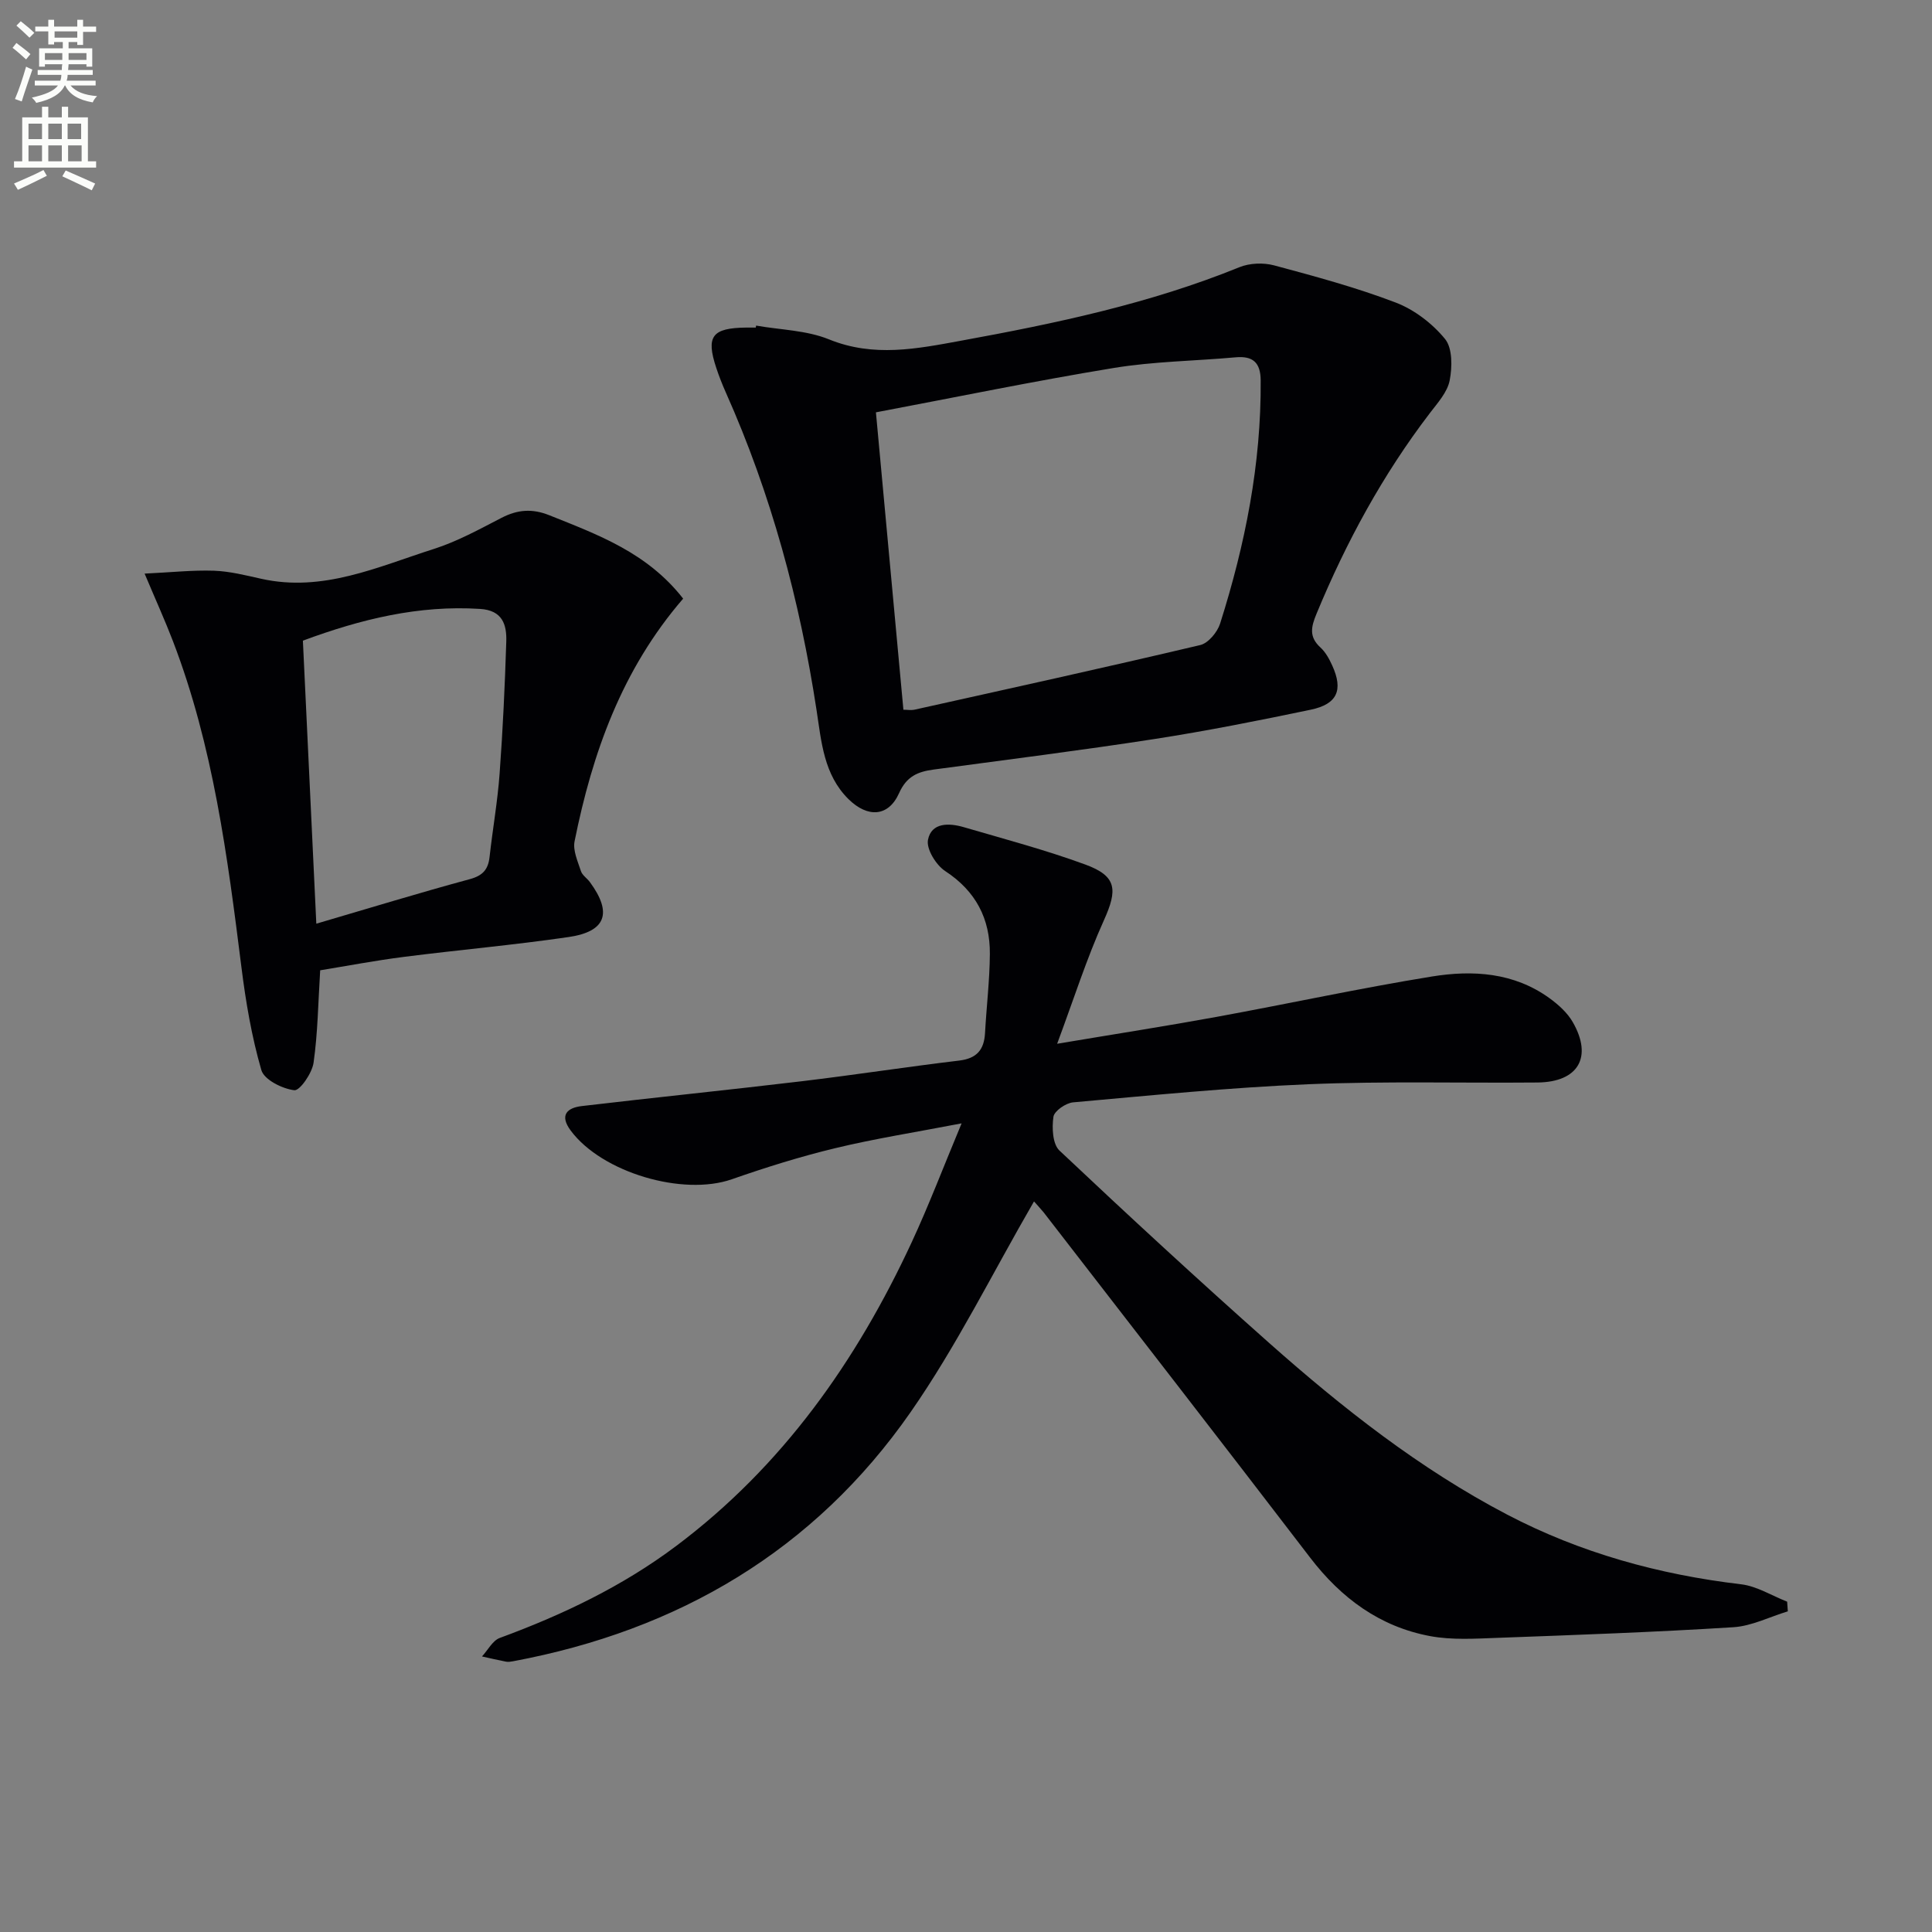 <svg enable-background="new 0 0 400 400" viewBox="0 0 400 400" xmlns="http://www.w3.org/2000/svg"><rect x="0" y="0" width="400" height="400" fill="#808080" stroke="none"/><path d="m2.6 9.9.8-1c.9.7 1.9 1.4 2.9 2.3l-.9 1.1c-1.1-1-2-1.8-2.8-2.4zm.5 10.6c.9-2.1 1.6-4.3 2.3-6.7.4.2.8.4 1.3.6-.7 2.1-1.5 4.3-2.2 6.6zm.3-15.2.9-.9c1 .8 2 1.6 2.8 2.4l-1 1c-.9-.9-1.8-1.7-2.7-2.5zm12.6-1.2h1.2v1.4h2.7v1.1h-2.7v2.7h-1.2v-.6h-1.8v1.3h4.9v3.8h-1.2v-.5h-3.7c0 .4-.1.9-.1 1.2h5.1v1h-5.2c0 .5-.1.9-.2 1.2h6v1h-5.2c1.1 1.3 2.9 2 5.5 2.2-.4.4-.7.8-.9 1.3-2.9-.5-4.8-1.6-5.7-3.5h-.1c-.8 1.7-2.7 2.9-5.9 3.6-.2-.4-.6-.8-.9-1.1 2.8-.6 4.6-1.4 5.4-2.5h-4.8v-1h5.3c.1-.3.2-.7.2-1.2h-4.9v-1h5c0-.4 0-.8.1-1.2h-3.6v.5h-1.2v-3.8h4.9v-1.3h-1.8v.5h-1.2v-2.7h-2.7v-1h2.7v-1.4h1.2v1.4h4.8zm-6.7 8.3h3.6c0-.4 0-.9 0-1.4h-3.6zm1.9-4.6h4.8v-1.3h-4.7v1.3zm6.7 3.2h-3.7v1.4h3.7z" fill="#fbfcfa"/><path d="m8.7 22.1h1.3v2.2h2.8v-2.2h1.3v2.2h4.1v9.1h1.7v1.3h-17v-1.3h1.7v-9.1h4.1zm.3 13.1.7 1.2c-1.8.9-3.8 1.9-6 2.9-.2-.4-.5-.8-.8-1.3 2.3-1 4.4-1.9 6.1-2.8zm-3.1-6.4h2.8v-3.2h-2.8zm0 4.6h2.8v-3.3h-2.8zm4.1-4.6h2.8v-3.2h-2.8zm0 4.6h2.8v-3.3h-2.8zm3.6 1.9c2.1.9 4.1 1.8 6.1 2.7l-.7 1.4c-2.2-1.1-4.2-2-6.1-2.9zm3.2-9.7h-2.8v3.2h2.8zm-2.7 7.8h2.8v-3.3h-2.8z" fill="#fbfcfa"/><g fill="#010104"><path d="m214.08 248.74c-8.6 14.84-16.03 29.96-25.55 43.63-19.95 28.66-48.08 45.18-82.27 51.57-.49.09-1.02.18-1.49.09-1.67-.32-3.32-.71-4.98-1.08 1.22-1.31 2.19-3.28 3.68-3.83 13.02-4.79 25.42-10.7 36.55-19.06 21.98-16.5 37.29-38.21 48.73-62.85 3.55-7.64 6.54-15.53 10.34-24.63-9.65 1.86-17.97 3.16-26.13 5.13-7.24 1.74-14.4 3.98-21.43 6.44-10.13 3.55-26.91-1.37-33.38-10.09-2.36-3.18-.75-4.7 2.3-5.06 15.17-1.79 30.37-3.33 45.54-5.14 10.88-1.3 21.72-2.98 32.6-4.28 3.65-.44 5.16-2.24 5.35-5.71.3-5.45.96-10.9 1-16.35.06-7.3-2.9-13.02-9.24-17.17-1.9-1.24-3.95-4.57-3.57-6.48.72-3.63 4.39-3.5 7.42-2.61 8.43 2.46 16.94 4.72 25.17 7.74 6.54 2.4 6.69 5.21 3.82 11.56-3.56 7.88-6.19 16.19-9.67 25.54 12.21-2.05 22.64-3.67 33.03-5.57 14.86-2.72 29.63-5.93 44.53-8.35 8.48-1.38 17.03-.86 24.41 4.51 1.83 1.33 3.67 2.99 4.78 4.92 4.18 7.27 1.13 12.43-7.29 12.51-15.82.14-31.66-.3-47.46.36-16.25.68-32.47 2.3-48.69 3.75-1.51.13-3.91 1.79-4.08 3-.33 2.27-.18 5.63 1.25 6.98 14.28 13.47 28.72 26.79 43.41 39.83 15.21 13.49 31.17 26.06 49.28 35.54 15.18 7.94 31.43 12.42 48.44 14.43 3.27.39 6.36 2.36 9.53 3.6.05.67.09 1.34.14 2-3.76 1.14-7.47 3.05-11.29 3.29-16.26 1.02-32.54 1.6-48.82 2.2-4.64.17-9.42.48-13.94-.36-10.41-1.94-18.42-7.85-24.85-16.25-18.3-23.9-36.77-47.68-55.18-71.49-.84-1.01-1.74-1.97-1.99-2.26z"/><path d="m156.54 67.41c5.05.89 10.44.96 15.09 2.85 9.26 3.77 18.25 1.95 27.34.28 19.6-3.58 39.07-7.67 57.64-15.22 2.12-.86 4.95-.97 7.17-.38 8.47 2.27 16.98 4.57 25.16 7.69 3.86 1.47 7.61 4.34 10.23 7.54 1.57 1.91 1.51 5.82.97 8.59-.47 2.43-2.48 4.64-4.08 6.74-9.76 12.76-17.35 26.73-23.48 41.55-1.14 2.75-1.61 4.8.81 7.01 1.07.98 1.83 2.39 2.44 3.74 2.3 5.05 1.06 7.98-4.43 9.13-10.71 2.24-21.46 4.38-32.27 6.06-15.24 2.36-30.56 4.28-45.85 6.34-3.24.44-5.57 1.38-7.13 4.87-2.2 4.93-6.5 5.17-10.48 1.25-5.13-5.07-5.61-11.9-6.61-18.41-3.47-22.73-9.4-44.74-18.78-65.77-.74-1.66-1.41-3.37-1.98-5.09-2.18-6.56-.89-8.28 6.18-8.36.67-.01 1.33 0 2 0 .01-.13.04-.27.06-.41zm30.5 79.53c.74 0 1.58.15 2.35-.02 19.72-4.39 39.45-8.72 59.11-13.37 1.66-.39 3.54-2.66 4.11-4.44 5.19-16.37 8.53-33.08 8.4-50.37-.03-3.67-1.6-5.09-5.2-4.76-8.42.76-16.95.84-25.26 2.21-16.5 2.71-32.88 6.1-49.2 9.18 1.91 20.77 3.77 40.88 5.69 61.57z"/><path d="m141.44 123.94c-12.69 14.69-18.8 31.96-22.48 50.24-.38 1.9.66 4.16 1.31 6.16.28.88 1.29 1.5 1.87 2.3 4.66 6.35 3.36 10.22-4.39 11.36-11.33 1.66-22.75 2.66-34.11 4.11-5.91.75-11.77 1.87-17.35 2.78-.42 6.67-.49 12.96-1.37 19.14-.31 2.17-2.85 5.83-3.99 5.69-2.49-.3-6.24-2.17-6.82-4.17-2.01-6.93-3.23-14.15-4.13-21.34-2.88-22.9-5.84-45.77-14.19-67.51-1.59-4.15-3.43-8.2-5.85-13.94 5.51-.26 9.95-.75 14.36-.6 3.28.12 6.55.95 9.78 1.67 12.76 2.85 24.14-2.48 35.72-6.17 4.87-1.55 9.45-4.08 14.02-6.44 3.33-1.72 6.36-1.97 9.92-.54 10.06 4.03 20.25 7.72 27.7 17.26zm-75.95 67.3c11.13-3.26 21.38-6.41 31.74-9.21 2.72-.73 3.84-2 4.13-4.61.64-5.76 1.66-11.49 2.08-17.26.67-9.1 1.09-18.22 1.38-27.34.11-3.52-.8-6.46-5.42-6.75-12.68-.81-24.61 2.09-36.69 6.57.91 19.38 1.82 38.57 2.78 58.6z"/></g></svg>
